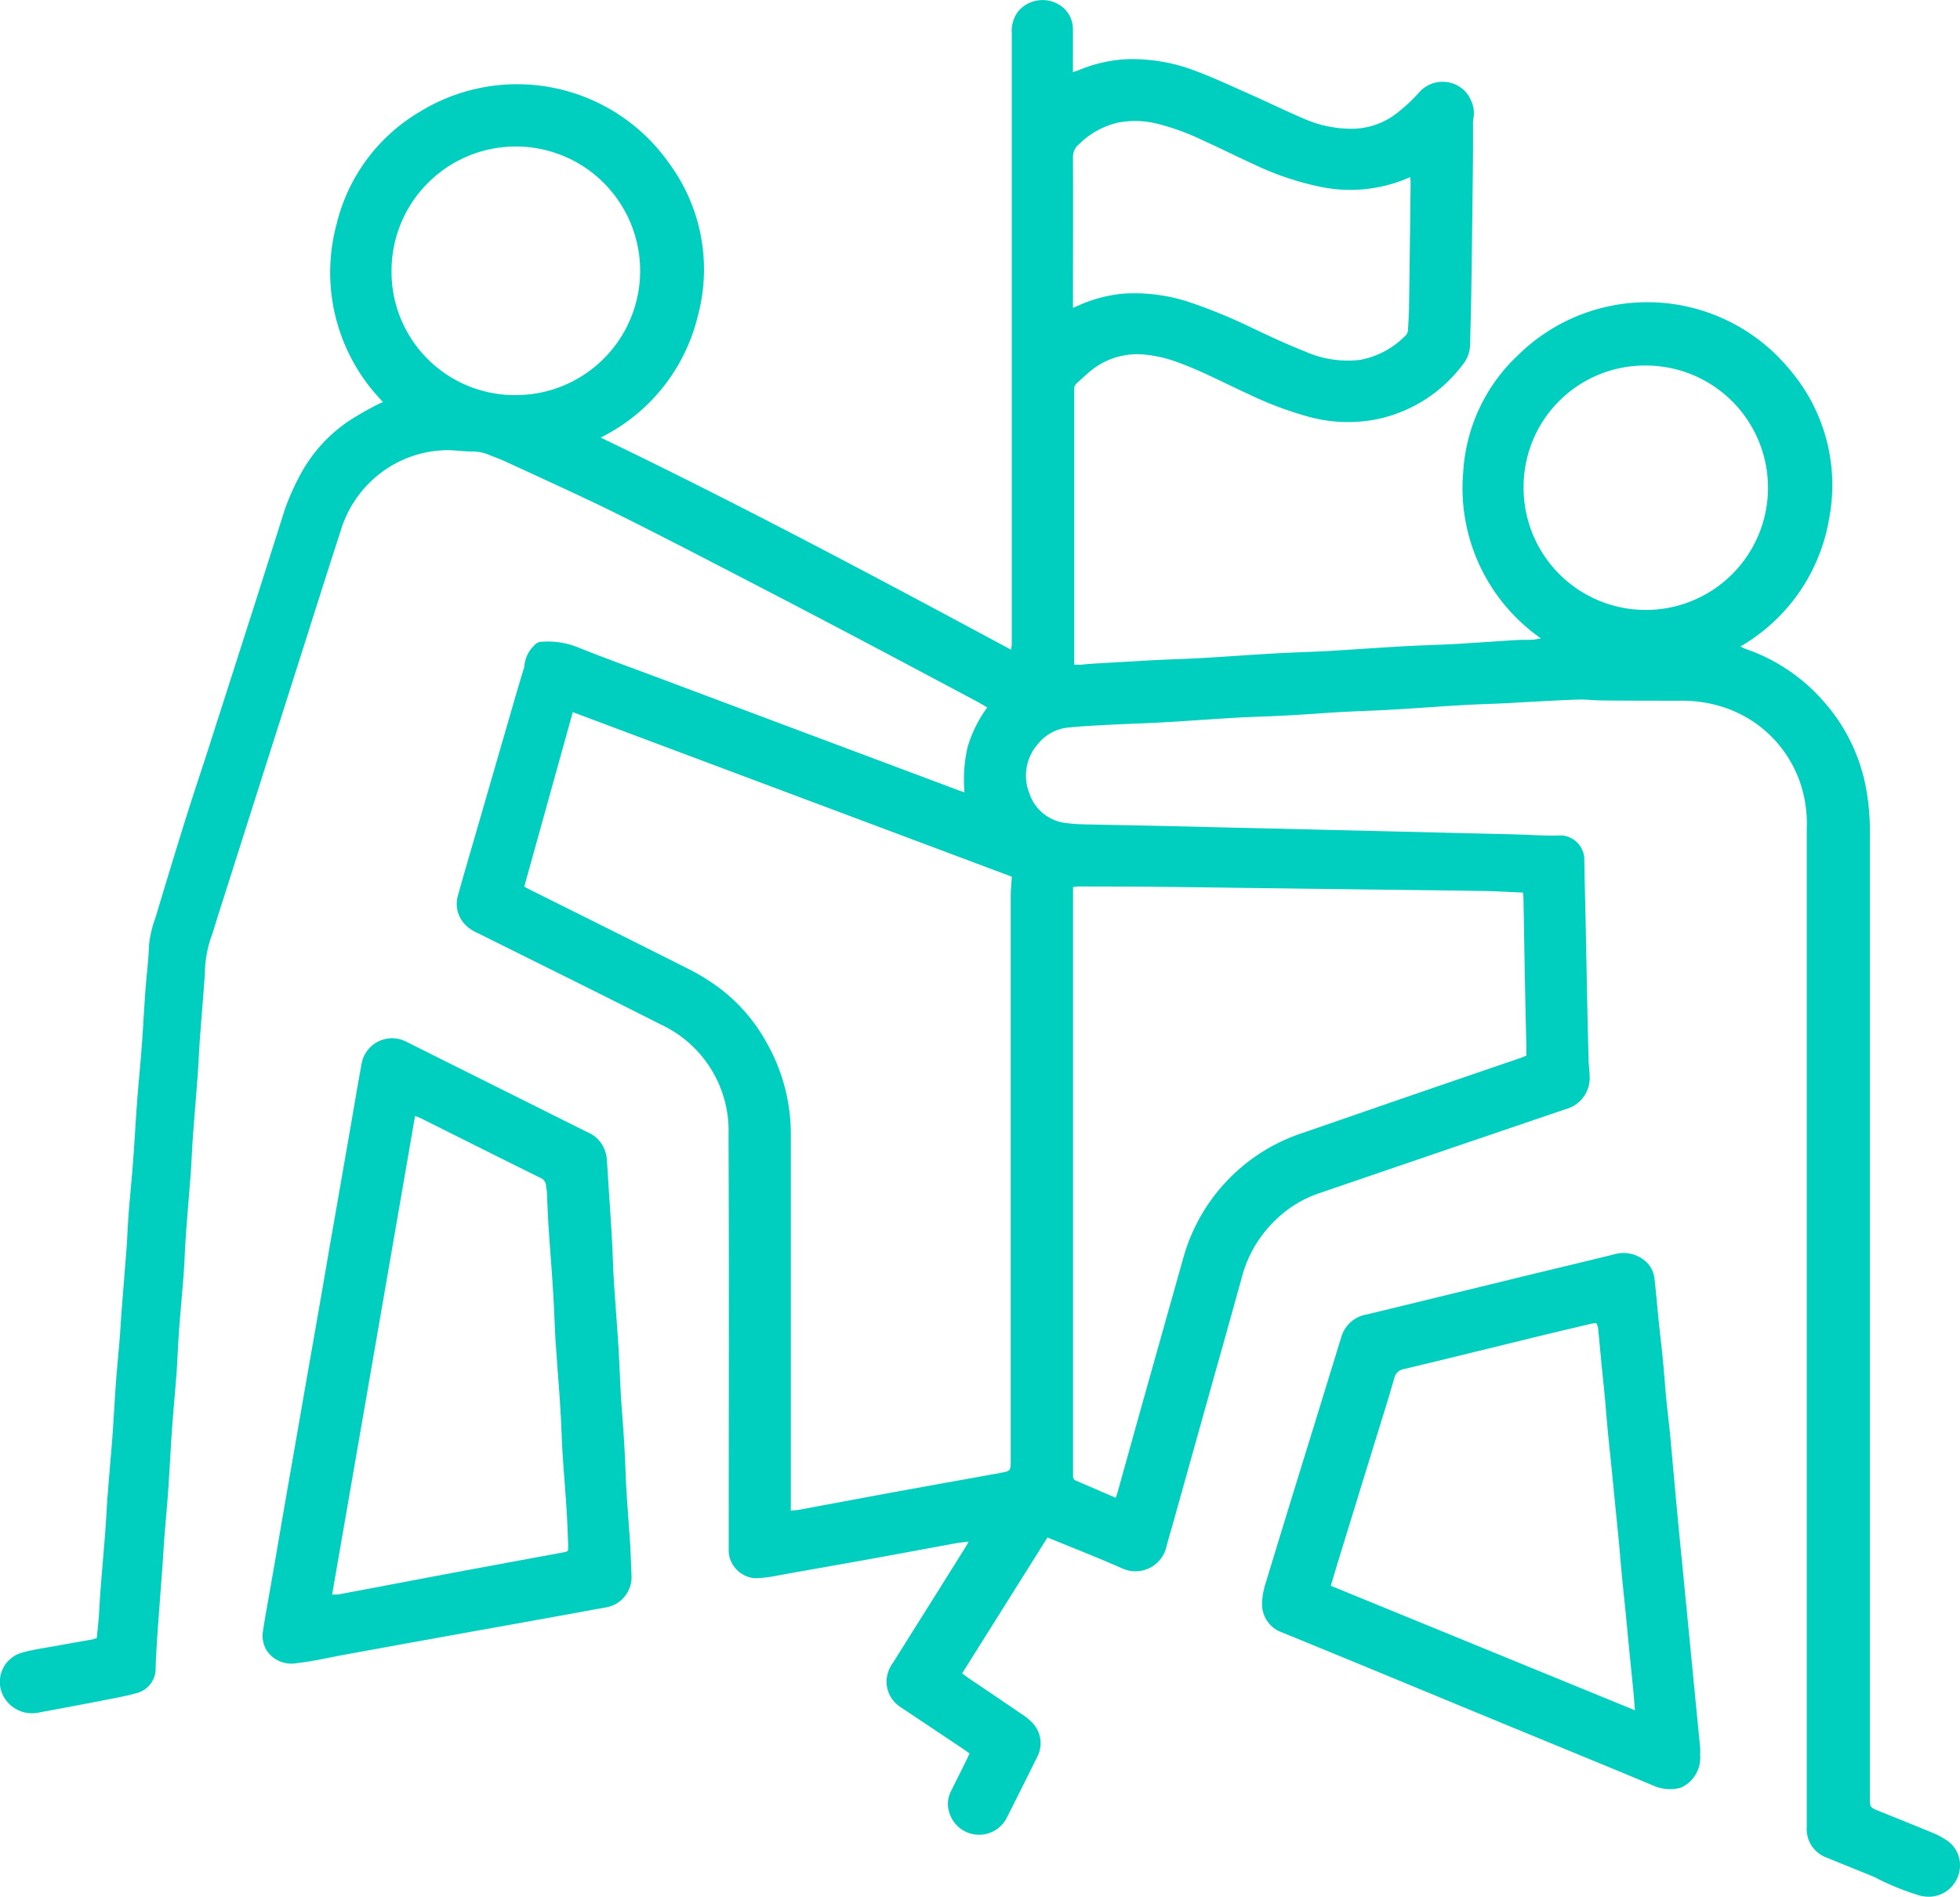 <svg xmlns="http://www.w3.org/2000/svg" width="63.857" height="61.805" viewBox="0 0 63.857 61.805">
  <g id="engagement_index-3" data-name="engagement index-3" transform="translate(0.001 0)">
    <path id="Path_3243" data-name="Path 3243" d="M62.58,61.773a8.572,8.572,0,0,1-1.524-.62c-.516-.212-1.035-.417-1.55-.63a.983.983,0,0,1-.643-.987q0-16.28,0-32.56a4.137,4.137,0,0,0-.234-1.53A3.926,3.926,0,0,0,56.023,23a4.338,4.338,0,0,0-1.266-.172c-.857,0-1.713,0-2.57-.009-.252,0-.5-.036-.755-.029-.526.016-1.052.048-1.578.075-.282.014-.564.034-.846.047-.435.02-.87.031-1.3.056-.647.037-1.294.084-1.941.126q-.423.027-.846.047c-.412.02-.824.032-1.236.055s-.807.055-1.21.08q-.446.028-.892.049c-.435.02-.87.031-1.3.056-.647.037-1.294.084-1.941.125q-.434.027-.869.048c-.435.02-.87.033-1.3.056-.457.025-.915.045-1.37.093a1.444,1.444,0,0,0-.986.53,1.556,1.556,0,0,0-.282,1.613,1.424,1.424,0,0,0,1.2.968,5.44,5.44,0,0,0,.615.043c.879.02,1.758.035,2.636.054.619.013,1.238.03,1.856.045L41.78,27l1.833.045,1.925.046,1.879.046c.649.016,1.3.03,1.948.047.5.013,1.009.054,1.512.032a.8.8,0,0,1,.737.734c.009.7.03,1.39.044,2.086.018.863.033,1.727.051,2.59q.02.94.045,1.879c0,.175.03.35.033.525A1.053,1.053,0,0,1,51,36.139q-1.605.548-3.212,1.093-2.387.815-4.772,1.631a3.752,3.752,0,0,0-1.459.884A3.979,3.979,0,0,0,40.48,41.53c-.373,1.362-.76,2.721-1.14,4.081l-1.13,4.037c-.072.257-.153.513-.215.772a1.038,1.038,0,0,1-1.452.674c-.79-.348-1.594-.663-2.419-1l-2.779,4.427c.083.061.143.107.2.149q.892.6,1.785,1.209a1.821,1.821,0,0,1,.233.185.968.968,0,0,1,.213,1.208c-.321.652-.648,1.3-.974,1.949a1.012,1.012,0,0,1-1.859-.114.914.914,0,0,1,.033-.735c.169-.343.341-.684.511-1.027.033-.067.062-.136.1-.214-.077-.054-.143-.1-.213-.15l-2.041-1.363a.988.988,0,0,1-.448-.9,1.061,1.061,0,0,1,.2-.531q.626-1,1.256-2,.573-.913,1.144-1.827c.02-.031.034-.064.071-.133-.158.02-.283.031-.406.053-.953.174-1.9.354-2.858.526-.983.178-1.968.347-2.951.526a4.163,4.163,0,0,1-.748.089.93.93,0,0,1-.853-.839c0-.138,0-.275,0-.413,0-4.4.012-8.8-.006-13.194a3.817,3.817,0,0,0-2.215-3.6c-1.984-1.008-3.981-1.99-5.972-2.984a1.152,1.152,0,0,1-.469-.355.968.968,0,0,1-.164-.846c.154-.56.318-1.116.48-1.674q.691-2.387,1.383-4.775c.087-.3.177-.6.266-.9a.562.562,0,0,0,.041-.154,1.038,1.038,0,0,1,.323-.664.326.326,0,0,1,.262-.118,2.659,2.659,0,0,1,1.12.168c.906.367,1.828.695,2.744,1.039l3.906,1.466,3.413,1.278,2.426.91c.041.015.084.027.143.047a4.72,4.72,0,0,1,.1-1.466,4.144,4.144,0,0,1,.643-1.3c-.141-.08-.258-.152-.378-.216q-1.549-.825-3.1-1.647-1.277-.676-2.557-1.346-1.871-.975-3.746-1.943c-.9-.461-1.8-.924-2.7-1.362-1.067-.514-2.146-1.005-3.221-1.5-.187-.087-.383-.154-.574-.232a1.334,1.334,0,0,0-.491-.093c-.305,0-.61-.053-.914-.042a3.641,3.641,0,0,0-2.225.856A3.7,3.7,0,0,0,11.094,17.3c-.491,1.511-.967,3.027-1.45,4.541q-.47,1.474-.94,2.948-.816,2.566-1.632,5.132c-.069.219-.128.441-.21.654A3.746,3.746,0,0,0,6.673,31.7c-.034.548-.083,1.095-.125,1.642-.018.228-.035.456-.05.685-.02.312-.032.625-.055.937-.039.533-.084,1.064-.125,1.6-.018.228-.035.456-.05.685-.02.32-.032.64-.055.96-.039.525-.084,1.049-.125,1.573-.019.243-.037.487-.051.731-.02.327-.031.656-.055.983-.038.509-.085,1.018-.126,1.527q-.028.342-.048.685c-.02.327-.031.656-.055.983-.038.509-.084,1.018-.125,1.527-.019.228-.034.456-.049.685-.034.548-.063,1.1-.1,1.645-.036.51-.085,1.018-.125,1.527-.021.266-.033.533-.053.8-.042.586-.087,1.171-.13,1.757-.017.236-.036.472-.05.708-.02.327-.044.655-.052.983a.828.828,0,0,1-.636.847c-.369.1-.744.167-1.118.24-.681.133-1.364.26-2.046.387a1.056,1.056,0,0,1-1.151-.518A.99.99,0,0,1,.7,53.85c.387-.111.792-.161,1.189-.235.375-.07.751-.133,1.126-.2a.9.9,0,0,0,.137-.048c.021-.22.046-.438.063-.657.021-.281.033-.564.054-.845.04-.525.085-1.049.128-1.573.017-.205.033-.411.047-.616.02-.289.033-.579.054-.868.039-.509.083-1.019.125-1.527.018-.22.037-.441.051-.662.035-.518.063-1.036.1-1.553.037-.494.085-.987.126-1.481.021-.259.033-.518.053-.777.042-.547.086-1.095.129-1.642.017-.22.036-.441.05-.662.02-.312.031-.625.055-.937.037-.479.083-.957.124-1.436.019-.228.035-.456.051-.685.034-.5.063-1.005.1-1.507s.084-.988.125-1.481c.018-.213.034-.426.049-.639.034-.518.063-1.036.1-1.553.036-.487.1-.972.116-1.459a3.574,3.574,0,0,1,.212-.91q.472-1.579.962-3.154c.225-.722.465-1.439.7-2.16q.781-2.433,1.56-4.867c.335-1.048.667-2.1,1-3.144a7.9,7.9,0,0,1,.484-1.087,4.9,4.9,0,0,1,1.573-1.759,9.8,9.8,0,0,1,1.013-.578c.033-.018.067-.031.121-.055A6.032,6.032,0,0,1,10.964,7.3a5.843,5.843,0,0,1,2.712-3.664,6.049,6.049,0,0,1,8.115,1.67,5.827,5.827,0,0,1,.946,4.969,5.992,5.992,0,0,1-3.169,3.978c4.536,2.181,8.946,4.534,13.369,6.912.011-.069.022-.118.025-.167,0-.069,0-.138,0-.207q0-9.867,0-19.733A1.035,1.035,0,0,1,33.192.34,1.042,1.042,0,0,1,34.561.185a.928.928,0,0,1,.393.741c0,.39,0,.78,0,1.17v.248c.074-.024.123-.036.169-.055a4.72,4.72,0,0,1,1.529-.363,5.726,5.726,0,0,1,2.329.393c.6.225,1.182.5,1.769.76s1.149.538,1.732.785a3.869,3.869,0,0,0,1.581.327,2.409,2.409,0,0,0,1.5-.552,5.455,5.455,0,0,0,.666-.628,1.021,1.021,0,0,1,1.459-.084.978.978,0,0,1,.24.355A.925.925,0,0,1,48,3.863a1.067,1.067,0,0,0-.01.229c0,.558,0,1.117-.009,1.675q-.022,1.96-.051,3.921c-.008.52-.027,1.039-.037,1.558a1.055,1.055,0,0,1-.24.632,4.7,4.7,0,0,1-2.692,1.755,4.8,4.8,0,0,1-2.291-.049,11.444,11.444,0,0,1-1.993-.746c-.759-.344-1.493-.741-2.278-1.026a4.216,4.216,0,0,0-1.2-.27,2.392,2.392,0,0,0-1.7.565c-.141.116-.273.245-.41.366a.254.254,0,0,0-.093.223c0,.046,0,.092,0,.138v8.821c.084,0,.143,0,.2,0,.1-.007.2-.02.3-.027q.742-.045,1.486-.087c.29-.017.579-.034.869-.047.427-.02.855-.031,1.282-.056.655-.038,1.31-.084,1.965-.125.289-.018.579-.035.869-.048.427-.02.855-.031,1.282-.056.663-.038,1.325-.085,1.987-.126q.446-.028.892-.049c.435-.02.87-.031,1.3-.056.647-.037,1.294-.085,1.941-.125.183-.011.367-.005.551-.013.08,0,.16-.024.283-.043a5.975,5.975,0,0,1-2.532-5.438,5.677,5.677,0,0,1,1.787-3.793,6,6,0,0,1,8.823.442,5.792,5.792,0,0,1,1.31,4.884A5.946,5.946,0,0,1,56.7,21.061c.074.034.123.062.174.08a5.929,5.929,0,0,1,2.6,1.781,5.843,5.843,0,0,1,1.316,2.738,7.52,7.52,0,0,1,.128,1.411V58.552c0,.337,0,.336.311.462.6.24,1.191.479,1.784.724a2.369,2.369,0,0,1,.363.194.968.968,0,0,1,.476.909,1.021,1.021,0,0,1-.944.957A1.339,1.339,0,0,1,62.58,61.773ZM32.963,28.562,18.659,23.2l-1.581,5.686c.1.053.172.093.247.13,1.7.847,3.394,1.69,5.087,2.544a6.848,6.848,0,0,1,.921.555,5.584,5.584,0,0,1,1.63,1.835,6.029,6.029,0,0,1,.8,2.972q0,6.021,0,12.043v.253c.1-.01.179-.011.253-.025l2.361-.439q.9-.167,1.8-.329c.8-.146,1.606-.287,2.409-.435.344-.064.342-.07.342-.419q0-9.222,0-18.444C32.932,28.953,32.951,28.772,32.963,28.562ZM36.349,48.8c.028-.085.049-.141.066-.2.236-.846.47-1.692.707-2.537q.718-2.558,1.439-5.116a5.967,5.967,0,0,1,3.787-4.005c1.149-.394,2.3-.795,3.445-1.19q1.875-.645,3.752-1.286c.057-.02.111-.046.183-.075,0-.086,0-.169,0-.252-.014-.634-.03-1.268-.042-1.9-.019-.97-.034-1.941-.052-2.911,0-.081-.008-.162-.013-.248-.434-.018-.845-.044-1.255-.051-1.193-.02-2.385-.032-3.577-.047l-3.577-.046c-1.193-.015-2.385-.033-3.577-.045-.819-.008-1.637-.008-2.455-.01-.066,0-.132.01-.222.017V47.905c0,.061,0,.122,0,.184a.15.15,0,0,0,.105.157C35.482,48.425,35.9,48.608,36.349,48.8ZM34.955,10.026l.187-.08a4.577,4.577,0,0,1,1.433-.381,5.665,5.665,0,0,1,2.212.289,16.907,16.907,0,0,1,1.948.8c.587.277,1.175.555,1.779.793a3.415,3.415,0,0,0,1.811.272,2.788,2.788,0,0,0,1.483-.807.266.266,0,0,0,.061-.164c.017-.251.033-.5.036-.754q.029-2.018.051-4.035c0-.058-.007-.117-.013-.192l-.162.067a4.784,4.784,0,0,1-2.765.248,9.456,9.456,0,0,1-2.186-.742c-.543-.246-1.075-.516-1.619-.76a7.827,7.827,0,0,0-1.5-.551A2.981,2.981,0,0,0,36.4,3.995a2.689,2.689,0,0,0-1.262.712.525.525,0,0,0-.182.418c.007,1.545,0,3.09,0,4.634C34.955,9.835,34.955,9.91,34.955,10.026ZM16.881,12.868a4.05,4.05,0,1,0-4.127-4.045A4.017,4.017,0,0,0,16.881,12.868Zm32.755,3.013a3.982,3.982,0,1,0,4.006-3.975A3.952,3.952,0,0,0,49.637,15.882Z" transform="translate(0.001 0.005)" fill="#00cebe"/>
    <path id="Path_3244" data-name="Path 3244" d="M30.412,90.261a1,1,0,0,1-.836,1.022c-.6.107-1.2.219-1.8.327l-1.892.34-2.724.491-2.093.381c-.518.094-1.032.22-1.554.274a.964.964,0,0,1-.984-.405.933.933,0,0,1-.12-.662c.069-.46.156-.917.235-1.375q.2-1.138.393-2.276.168-.969.338-1.938.2-1.149.4-2.3c.128-.736.259-1.472.387-2.208q.2-1.138.393-2.276c.112-.646.227-1.292.339-1.938q.2-1.149.4-2.3c.108-.624.212-1.248.327-1.87a1.01,1.01,0,0,1,1.338-.75,1.741,1.741,0,0,1,.167.077q2.924,1.462,5.848,2.922a1,1,0,0,1,.561.572,1.126,1.126,0,0,1,.065.242c.022.235.033.472.049.708.028.434.058.867.085,1.3.018.274.035.548.048.823.02.4.031.809.056,1.213.037.593.084,1.186.125,1.78q.027.4.047.8c.02.373.032.747.054,1.121s.055.76.081,1.141c.018.267.035.533.048.8.02.4.031.809.056,1.213.037.6.086,1.2.124,1.8C30.388,89.643,30.4,89.971,30.412,90.261Zm-9.755.6a1.261,1.261,0,0,0,.192,0c.435-.08.87-.162,1.3-.244.84-.159,1.679-.319,2.518-.476q1.743-.325,3.487-.645c.2-.036.2-.039.195-.233-.015-.412-.031-.824-.057-1.235-.037-.579-.087-1.156-.124-1.734-.025-.381-.036-.762-.055-1.144q-.021-.4-.049-.8c-.041-.578-.087-1.156-.125-1.734-.025-.381-.036-.762-.055-1.144q-.022-.423-.05-.846c-.04-.586-.087-1.171-.125-1.757-.025-.381-.037-.762-.056-1.144,0-.053-.025-.106-.024-.158a.3.3,0,0,0-.207-.291c-1.295-.641-2.586-1.289-3.879-1.935-.052-.026-.108-.042-.184-.072C22.459,80.477,21.561,85.659,20.657,90.865Z" transform="translate(-9.838 -38.905)" fill="#00cebe"/>
    <path id="Path_3245" data-name="Path 3245" d="M102.676,104.151a1.063,1.063,0,0,1-.634,1.059,1.323,1.323,0,0,1-.837-.047c-1.529-.641-3.064-1.267-4.6-1.9l-4.766-1.97q-1.441-.594-2.883-1.184a.98.98,0,0,1-.552-.929,2.48,2.48,0,0,1,.094-.561q.76-2.5,1.534-4.994l.916-2.978c.02-.066.04-.132.064-.2a1.036,1.036,0,0,1,.794-.657c.49-.116.979-.237,1.469-.356l2.938-.715c1.217-.3,2.434-.586,3.65-.886a1.081,1.081,0,0,1,.955.16.882.882,0,0,1,.372.633c.054.477.093.956.142,1.434.039.379.087.757.124,1.137s.066.775.1,1.162.082.773.123,1.16c.02.19.037.38.054.569.065.706.127,1.413.193,2.119.059.63.122,1.26.184,1.889s.122,1.244.182,1.866l.184,1.889q.092.945.185,1.889A2.366,2.366,0,0,1,102.676,104.151Zm-2.123-1.464c-.024-.289-.042-.539-.067-.787-.04-.41-.084-.819-.124-1.228-.037-.372-.069-.744-.106-1.116-.04-.4-.084-.8-.123-1.205-.036-.372-.067-.744-.1-1.116-.041-.433-.086-.864-.129-1.3-.035-.357-.069-.713-.105-1.07-.04-.394-.083-.788-.121-1.182s-.068-.76-.1-1.139c-.041-.425-.086-.849-.127-1.274-.034-.349-.065-.7-.1-1.047a.644.644,0,0,0-.058-.152c-.062.007-.114.008-.165.02-.572.135-1.144.27-1.714.409-1.46.356-2.92.718-4.382,1.067a.38.38,0,0,0-.321.3c-.2.7-.423,1.4-.639,2.1q-.585,1.9-1.173,3.809c-.085.276-.166.553-.255.853Z" transform="translate(-47.287 -46.957)" fill="#00cebe"/>
  </g>
</svg>
